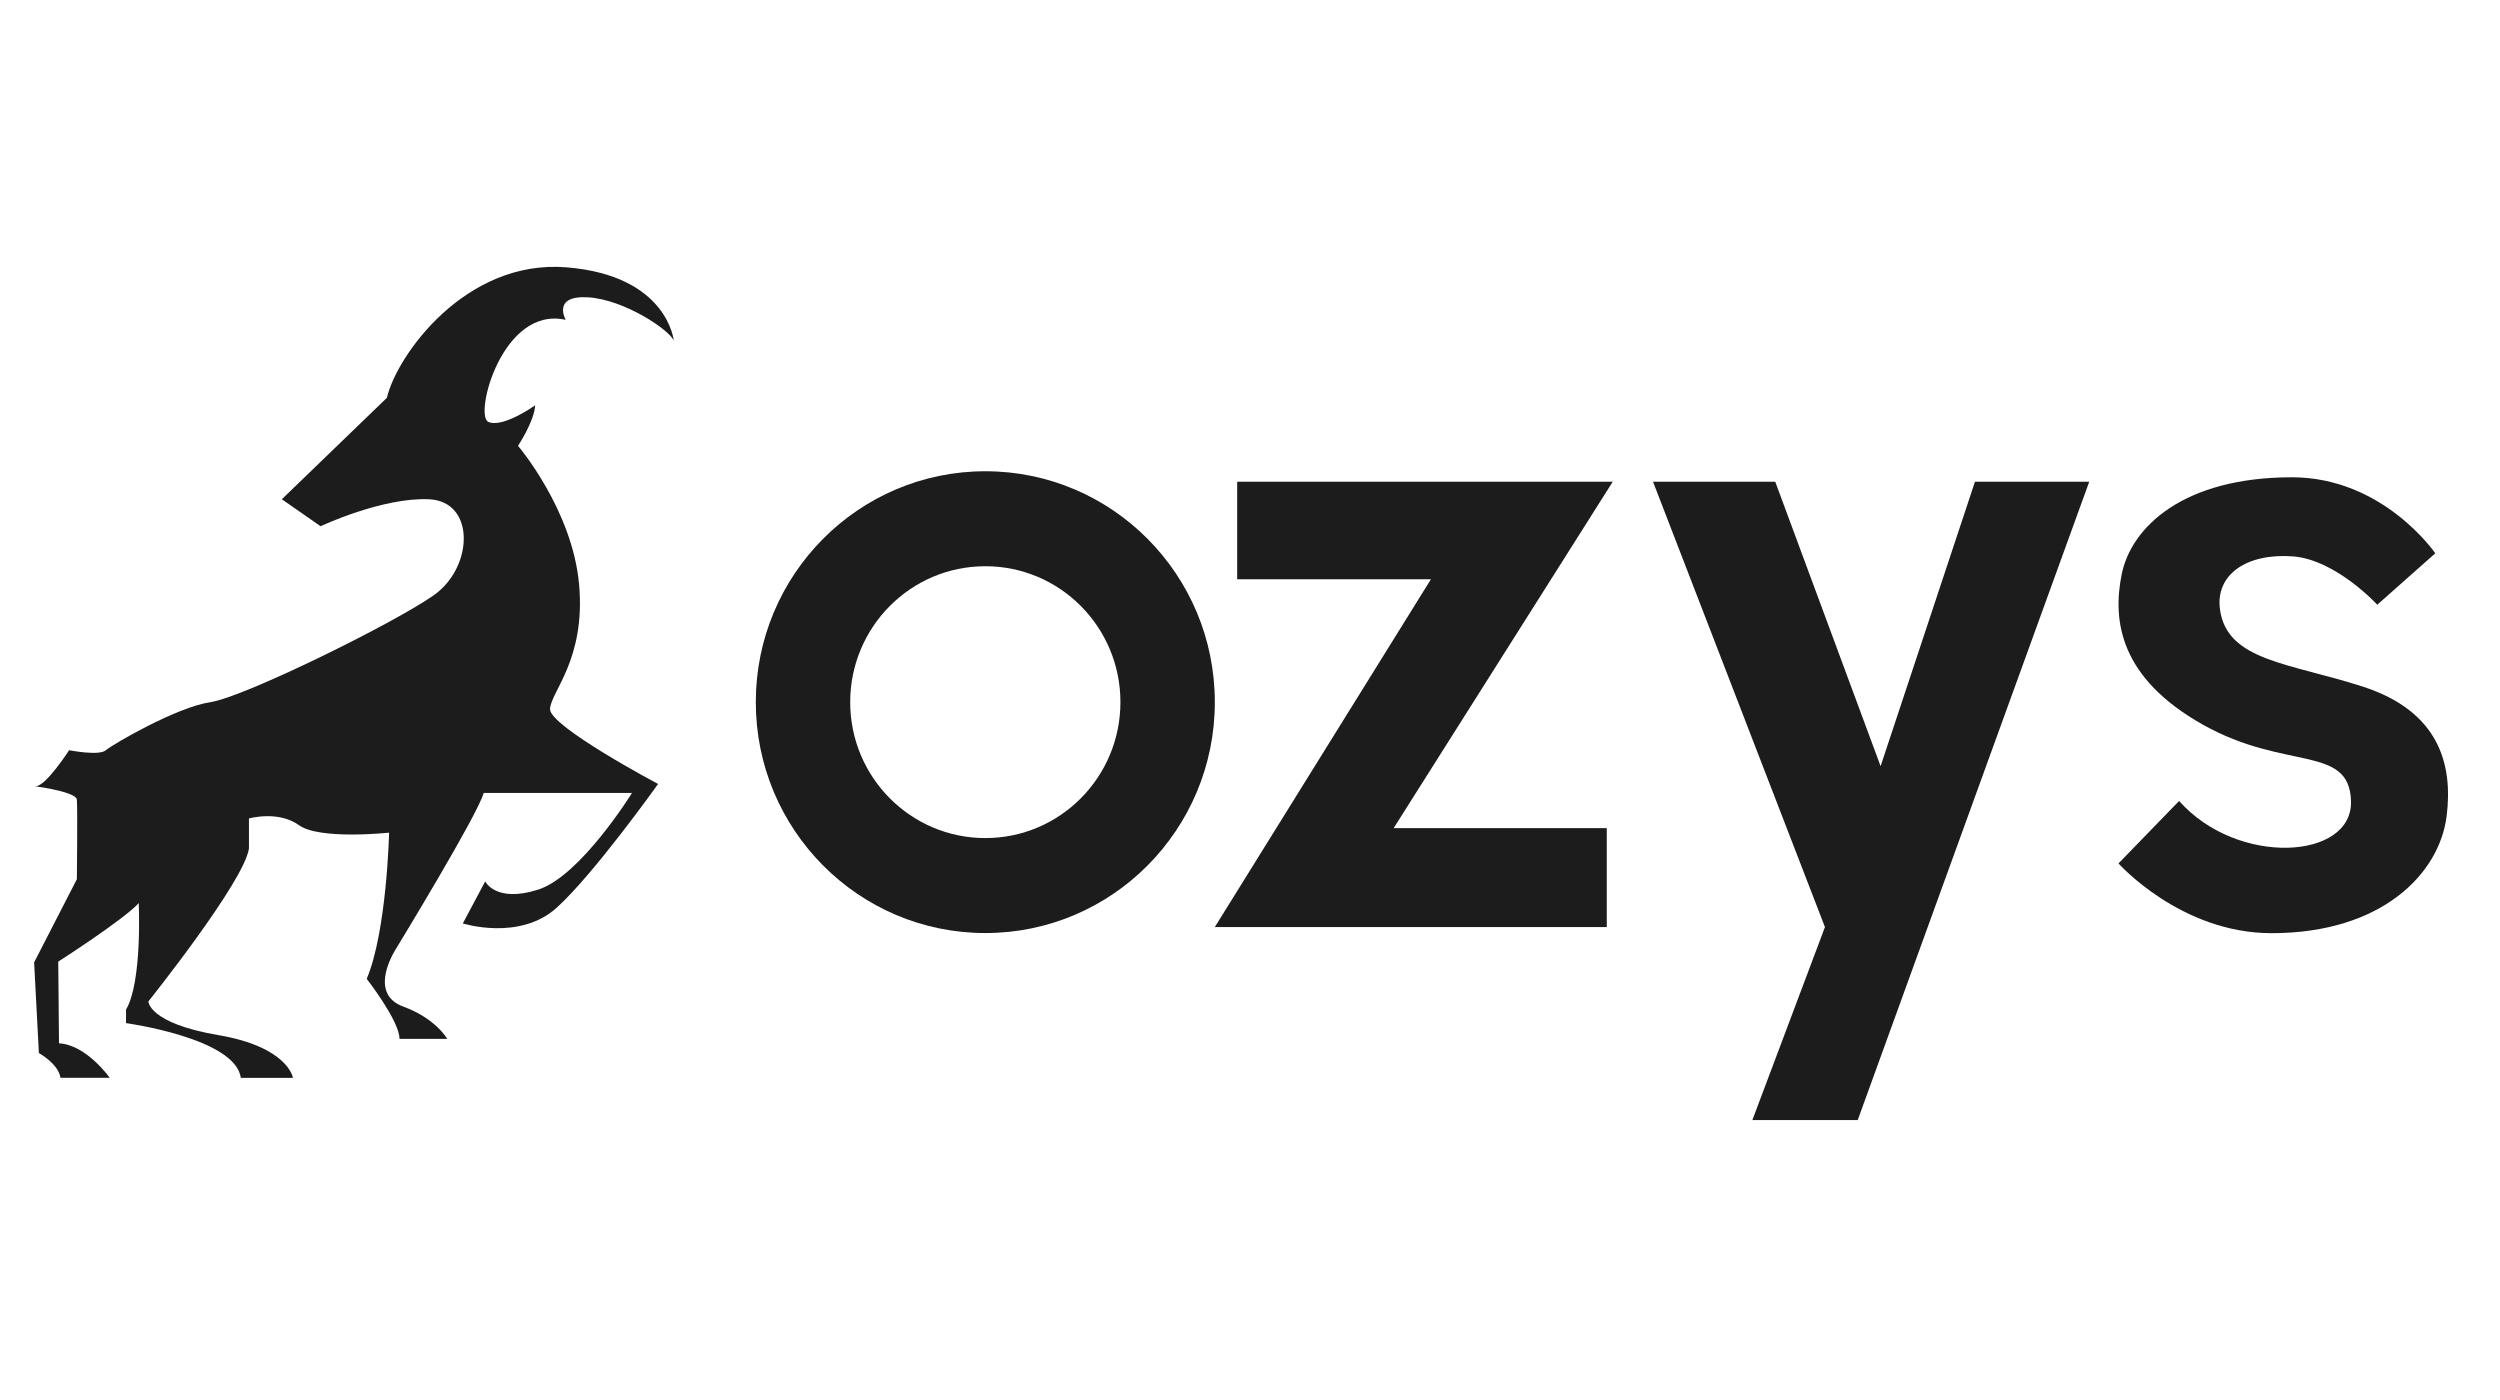 <svg width="100" height="56" viewBox="0 0 100 56" fill="none" xmlns="http://www.w3.org/2000/svg">
<path d="M39.413 18.85C34.342 18.85 30.232 22.985 30.232 28.086C30.232 33.188 34.342 37.322 39.413 37.322C44.484 37.322 48.593 33.188 48.593 28.086C48.593 22.985 44.484 18.85 39.413 18.85ZM39.413 33.523C36.428 33.523 34.008 31.089 34.008 28.086C34.008 25.083 36.428 22.649 39.413 22.649C42.398 22.649 44.817 25.083 44.817 28.086C44.817 31.089 42.398 33.523 39.413 33.523Z" fill="#1C1C1C"/>
<path d="M49.487 19.27H64.509L55.746 33.126H64.271V37.083H48.592L57.237 23.17H49.487V19.27Z" fill="#1C1C1C"/>
<path d="M66.121 19.27L72.998 37.083L70.095 44.802H74.309L83.569 19.27H78.998L75.224 30.647L71.01 19.27H66.121Z" fill="#1C1C1C"/>
<path d="M97.413 22.134C97.413 22.134 95.333 19.087 91.667 19.091C87.344 19.095 85.258 21.071 84.87 22.961C84.483 24.85 84.81 27.13 88.119 28.989C91.427 30.848 93.967 29.773 94.04 32.038C94.118 34.4 89.489 34.667 87.164 32.038L84.74 34.537C84.74 34.537 87.224 37.327 90.86 37.327C95.287 37.327 97.577 34.937 97.865 32.647C98.126 30.575 97.567 28.448 94.496 27.459C91.575 26.518 89.1 26.44 88.802 24.4C88.596 22.987 89.861 22.12 91.709 22.255C93.433 22.382 95.091 24.189 95.091 24.189L97.409 22.134H97.413Z" fill="#1C1C1C"/>
<path d="M11.273 19.97L12.823 21.049C12.823 21.049 15.286 19.889 17.154 19.97C19.023 20.05 18.943 22.689 17.352 23.809C15.762 24.929 9.76 27.887 8.41 28.088C7.059 28.289 4.514 29.769 4.236 30.008C3.958 30.247 2.766 30.008 2.766 30.008C2.766 30.008 1.812 31.487 1.415 31.447C1.017 31.407 3.045 31.628 3.075 31.988C3.105 32.348 3.075 35.168 3.075 35.168L1.365 38.495L1.555 42.123C1.555 42.123 2.33 42.543 2.42 43.111H4.388C4.388 43.111 3.463 41.793 2.36 41.733L2.33 38.464C2.33 38.464 4.953 36.784 5.549 36.125C5.549 36.125 5.698 39.274 5.041 40.384V40.925C5.041 40.925 9.423 41.524 9.632 43.114H11.718C11.718 43.114 11.538 41.883 8.737 41.405C5.936 40.927 5.936 40.056 5.936 40.056C5.936 40.056 9.774 35.258 9.958 33.938V32.738C9.958 32.738 11.125 32.408 11.958 33.007C12.791 33.606 15.564 33.306 15.564 33.306C15.564 33.306 15.474 37.236 14.669 39.154C14.669 39.154 15.98 40.834 15.98 41.554H17.888C17.888 41.554 17.44 40.744 16.13 40.263C14.819 39.783 15.622 38.313 15.802 38.014C15.982 37.715 19.11 32.585 19.348 31.717H25.28C25.28 31.717 23.224 35.045 21.524 35.586C19.824 36.127 19.408 35.256 19.408 35.256L18.513 36.937C18.513 36.937 20.779 37.656 22.269 36.307C23.76 34.959 26.323 31.359 26.323 31.359C26.323 31.359 21.971 29.049 22.001 28.36C22.031 27.67 23.432 26.38 23.164 23.381C22.896 20.382 20.721 17.833 20.721 17.833C20.721 17.833 21.376 16.844 21.406 16.213C21.406 16.213 20.095 17.144 19.528 16.872C18.961 16.601 20.093 12.223 22.629 12.794C22.629 12.794 22.063 11.805 23.524 11.893C24.984 11.984 26.802 13.212 26.952 13.632C26.952 13.632 26.715 11.023 22.661 10.693C18.607 10.364 15.864 14.233 15.476 15.912L11.273 19.97Z" fill="#1C1C1C"/>
</svg>

